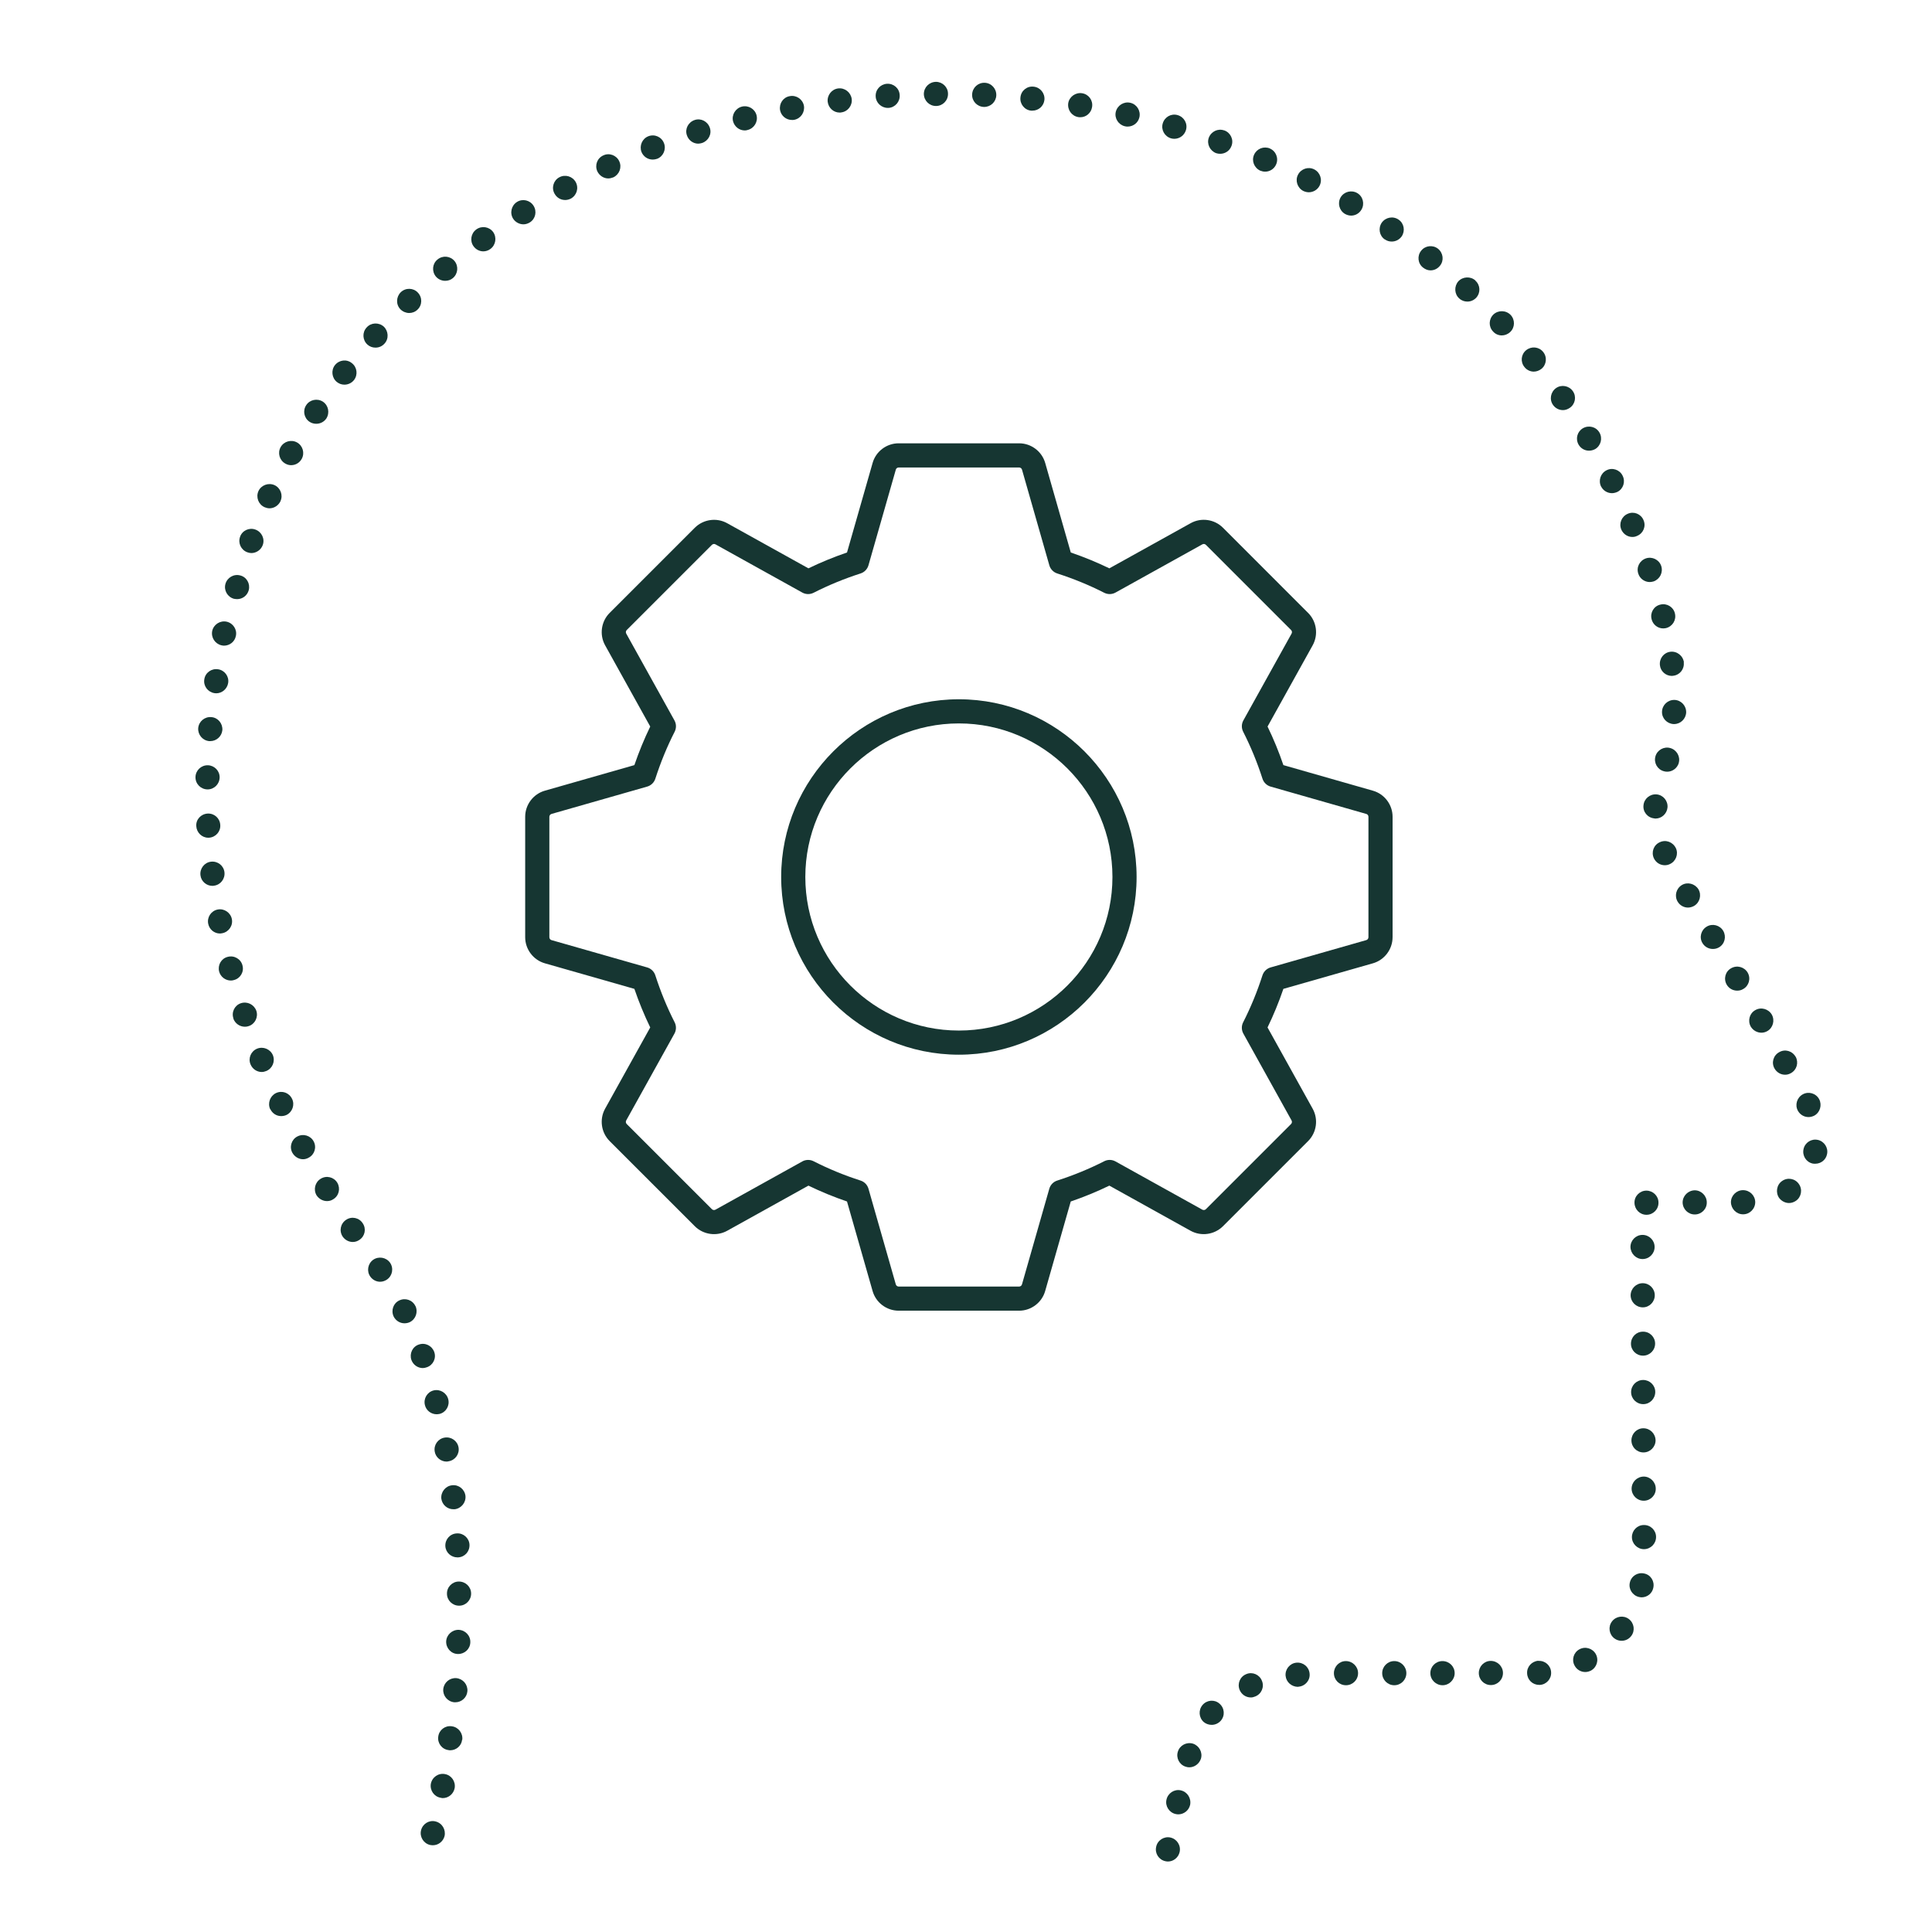 <?xml version="1.0" encoding="UTF-8"?><svg id="Layer_1" xmlns="http://www.w3.org/2000/svg" viewBox="0 0 120 120"><path d="M27.411,93.083c.051.38.37.659.75.659h.08c.41-.05.71-.42.67-.83-.05-.409-.42-.71-.83-.659-.409.04-.71.42-.67.83Z" fill="#163632"/><path d="M15.061,59.963c-.1-.4-.521-.641-.92-.53-.4.1-.63.51-.53.91.09.34.4.56.73.56.06,0,.13-.01.189-.03.4-.1.641-.51.53-.909Z" fill="#163632"/><path d="M27.661,96.032c.021.4.36.7.75.7h.04c.42-.02.73-.37.71-.79-.02-.41-.38-.729-.79-.7-.42.021-.729.37-.71.79Z" fill="#163632"/><path d="M27.302,87.822c.399-.1.64-.51.54-.91-.101-.399-.511-.649-.91-.55-.4.101-.641.51-.54.91.08.34.39.57.729.57.061,0,.12-.01.181-.021Z" fill="#163632"/><path d="M27.651,17.442c.17,0,.34-.05.48-.17.319-.27.359-.74.1-1.06-.27-.32-.74-.36-1.06-.091-.32.261-.36.73-.101,1.051.15.18.37.27.58.27Z" fill="#163632"/><path d="M25.411,19.442c.19,0,.38-.07.521-.21.3-.28.31-.76.02-1.06-.279-.301-.76-.311-1.06-.021-.29.29-.311.76-.021,1.061.15.149.351.229.54.229Z" fill="#163632"/><path d="M43.371,8.923c.08,0,.15-.021.23-.04.399-.13.62-.55.49-.94-.13-.399-.551-.62-.94-.49-.4.131-.62.551-.49.94.101.32.391.53.71.53Z" fill="#163632"/><path d="M35.101,12.423c.12,0,.24-.03.36-.09.359-.2.5-.65.3-1.021-.2-.36-.65-.5-1.021-.3-.359.189-.5.649-.3,1.01.14.26.39.4.66.4Z" fill="#163632"/><path d="M46.261,8.102c.06,0,.12-.01.18-.03.4-.1.65-.51.55-.91-.1-.399-.51-.64-.91-.54-.399.101-.649.511-.55.91.09.34.391.57.73.57Z" fill="#163632"/><path d="M40.541,9.912c.091,0,.19-.02.28-.05.38-.149.57-.59.42-.97-.149-.39-.58-.58-.97-.43-.38.149-.57.58-.43.97.12.3.399.479.699.479Z" fill="#163632"/><path d="M49.191,7.452c.04,0,.09,0,.14-.01.41-.08.67-.47.601-.88-.08-.4-.47-.67-.88-.59-.41.07-.67.46-.601.87.07.359.38.609.74.609Z" fill="#163632"/><path d="M37.781,11.083c.11,0,.21-.03.32-.07.37-.18.54-.62.36-1-.171-.37-.62-.54-.99-.36-.38.17-.54.61-.37.99.13.27.399.44.68.44Z" fill="#163632"/><path d="M12.882,49.032h.01c.41,0,.74-.33.75-.739.01-.41-.32-.75-.73-.761-.42-.01-.76.32-.77.73-.01.42.32.76.74.77Z" fill="#163632"/><path d="M12.991,46.032h.07c.38,0,.71-.29.75-.68.03-.41-.271-.78-.68-.81-.41-.04-.78.26-.82.68-.03.41.27.77.68.81Z" fill="#163632"/><path d="M13.311,43.052c.04,0,.08.01.12.01.359,0,.68-.27.74-.64.069-.41-.221-.79-.62-.851-.41-.069-.801.21-.86.62-.07.41.21.79.62.86Z" fill="#163632"/><path d="M12.971,52.032c.42-.02.74-.38.71-.79-.021-.42-.37-.729-.78-.71-.42.021-.74.37-.71.78.021.4.35.72.74.72h.04Z" fill="#163632"/><path d="M13.291,55.012c.41-.05.7-.43.65-.84s-.42-.7-.84-.65c-.41.05-.7.43-.65.84.04.38.37.66.74.66.03,0,.06,0,.1-.01Z" fill="#163632"/><path d="M13.811,57.963c.4-.08.67-.471.59-.88-.08-.4-.479-.671-.88-.591-.41.08-.67.48-.59.88.069.36.38.61.729.61.051,0,.101-.01.15-.02Z" fill="#163632"/><path d="M16.431,31.503c.1.04.2.069.31.069.28,0,.55-.17.681-.439v-.011c.17-.369,0-.819-.37-.989-.38-.17-.83,0-1,.37-.17.38,0,.83.38,1Z" fill="#163632"/><path d="M21.391,23.892c.229,0,.45-.1.6-.29.25-.33.19-.8-.14-1.05-.32-.26-.79-.2-1.05.13-.25.32-.19.8.13,1.05.14.11.3.16.46.16Z" fill="#163632"/><path d="M17.721,28.793c.12.069.24.1.359.1.271,0,.521-.14.66-.39.2-.36.07-.82-.29-1.021-.359-.2-.819-.07-1.02.29s-.07.82.29,1.021Z" fill="#163632"/><path d="M19.231,26.202c.12.08.27.12.41.12.24,0,.479-.109.63-.33.22-.35.13-.81-.21-1.04-.35-.229-.82-.13-1.04.21-.23.341-.14.811.21,1.04Z" fill="#163632"/><path d="M15.361,34.302c.08.03.17.05.25.05.311,0,.601-.2.71-.5.141-.39-.07-.82-.46-.96-.38-.14-.82.06-.95.45-.14.39.061.819.45.96Z" fill="#163632"/><path d="M13.761,40.083c.05.01.1.02.149.02.351,0,.67-.24.74-.6.09-.4-.17-.801-.58-.891-.399-.08-.8.17-.89.58-.08.41.18.8.58.891Z" fill="#163632"/><path d="M14.531,37.192c.07.01.13.021.2.021.33,0,.63-.221.72-.561.101-.399-.13-.81-.529-.91-.4-.109-.811.13-.921.53-.109.4.131.811.53.92Z" fill="#163632"/><path d="M27.611,89.293c-.41.069-.68.46-.61.859v.01c.061.36.381.62.74.62.04,0,.08-.01.13-.02.41-.07.681-.46.61-.86-.07-.41-.46-.68-.87-.609Z" fill="#163632"/><path d="M102.061,85.713c-.42,0-.75.34-.75.75,0,.42.34.75.75.75h.01c.41,0,.74-.341.74-.761,0-.409-.34-.739-.75-.739Z" fill="#163632"/><path d="M101.342,92.472c.01.41.34.74.75.74h.01c.41,0,.75-.341.74-.75,0-.41-.341-.75-.75-.75-.42.01-.75.34-.75.76Z" fill="#163632"/><path d="M102.021,76.702c-.42,0-.75.341-.75.75.01.41.34.75.75.75.42,0,.75-.34.75-.75,0-.42-.34-.75-.75-.75Z" fill="#163632"/><path d="M102.031,79.702c-.41,0-.75.341-.75.761.01.409.34.739.76.739.41,0,.74-.34.74-.75s-.33-.75-.75-.75Z" fill="#163632"/><path d="M100.701,32.892c.13.29.4.46.69.46.1,0,.2-.02.3-.07.38-.16.56-.6.39-.979-.159-.38-.6-.561-.979-.391-.38.16-.561.601-.4.98Z" fill="#163632"/><path d="M102.041,82.713c-.409,0-.739.33-.739.75,0,.409.33.739.75.739.41,0,.75-.33.75-.75,0-.409-.34-.75-.761-.739Z" fill="#163632"/><path d="M102.071,88.713c-.41,0-.74.34-.74.75,0,.42.33.75.75.75.41,0,.75-.341.75-.75-.01-.42-.34-.75-.76-.75Z" fill="#163632"/><path d="M102.901,49.342c-.41-.04-.78.26-.82.67-.05.41.25.78.67.82.021.01.051.01.08.01.37,0,.7-.29.74-.681.04-.409-.26-.779-.67-.819Z" fill="#163632"/><path d="M104.271,47.392v-.01c.11-.391-.13-.811-.53-.92-.39-.11-.81.12-.92.52-.109.4.12.811.521.92.069.021.14.03.21.03.319,0,.62-.21.72-.54Z" fill="#163632"/><path d="M101.761,35.642c.1.31.399.51.71.51.08,0,.16-.02.24-.04.39-.14.6-.56.47-.96-.13-.39-.561-.6-.95-.47-.4.14-.61.56-.47.96Z" fill="#163632"/><path d="M52.151,6.992c.03,0,.061,0,.1-.01.41-.05.7-.43.65-.84-.06-.41-.43-.7-.84-.65-.41.051-.7.431-.65.841.051.38.37.659.74.659Z" fill="#163632"/><path d="M102.581,38.452c.08.341.381.58.721.58.06,0,.12-.01.18-.02.4-.101.65-.5.55-.91-.09-.4-.5-.65-.899-.55-.41.09-.65.5-.551.899Z" fill="#163632"/><path d="M103.101,41.322c.04.38.37.66.74.66.029,0,.06-.01.09-.01.41-.05.7-.42.649-.83h.011c-.051-.41-.431-.71-.841-.66-.409.05-.699.42-.649.84Z" fill="#163632"/><path d="M104.731,44.253c.01-.42-.31-.761-.72-.78-.42-.01-.761.31-.78.72-.02.42.31.76.72.78h.03c.4,0,.73-.32.75-.72Z" fill="#163632"/><path d="M58.132,6.583h.01c.41,0,.75-.341.74-.761,0-.41-.341-.739-.75-.739-.42.01-.75.34-.75.76.01.41.34.74.75.74Z" fill="#163632"/><path d="M61.101,6.642h.03c.399,0,.729-.31.75-.71.02-.42-.301-.771-.71-.79-.421-.021-.771.3-.79.72-.021.41.3.76.72.78Z" fill="#163632"/><path d="M64.041,6.872h.091c.369,0,.699-.279.739-.67.04-.409-.26-.779-.67-.819-.41-.05-.779.25-.819.66-.051.409.25.79.659.829Z" fill="#163632"/><path d="M55.141,6.702h.05c.41-.029.72-.39.69-.8-.02-.417-.377-.724-.793-.699-.418.032-.727.381-.697.8.02.39.359.699.75.699Z" fill="#163632"/><polygon points="55.081 5.202 55.088 5.203 55.092 5.202 55.081 5.202" fill="#163632"/><path d="M66.971,7.272c.04.01.09.01.13.01.36,0,.67-.26.729-.63.07-.41-.199-.79-.609-.859-.41-.07-.8.21-.87.609-.061.42.21.8.62.87Z" fill="#163632"/><path d="M83.531,13.282c.12.07.26.11.391.11.25,0,.5-.13.64-.37.21-.35.1-.82-.26-1.03-.36-.21-.82-.09-1.03.261-.21.359-.09.819.26,1.029Z" fill="#163632"/><path d="M80.951,11.862c.11.05.221.08.34.08.271,0,.54-.149.671-.41.189-.37.039-.819-.33-1.01-.37-.189-.82-.04-1.011.33-.189.36-.04.82.33,1.01Z" fill="#163632"/><path d="M78.281,10.602c.101.04.2.06.3.06.29,0,.561-.17.681-.449.17-.38-.011-.83-.391-.99h.011c-.391-.16-.82.01-.99.39s.01.82.39.99Z" fill="#163632"/><path d="M86.021,14.872c.13.091.27.131.42.131.24,0,.47-.11.62-.32.229-.34.15-.811-.19-1.04-.34-.24-.81-.15-1.05.19-.229.34-.149.81.19,1.039h.01Z" fill="#163632"/><path d="M69.871,7.842c.061.02.11.02.17.02.341,0,.65-.229.73-.58.09-.399-.16-.81-.57-.899-.399-.09-.8.16-.899.569-.09.4.17.801.569.891Z" fill="#163632"/><path d="M72.731,8.592c.07.02.14.029.21.029.32,0,.62-.21.72-.539.12-.4-.109-.811-.51-.931s-.81.11-.93.51c-.12.391.109.811.51.931Z" fill="#163632"/><path d="M75.531,9.512c.09.03.17.04.26.04.311,0,.591-.19.7-.49.15-.39-.06-.82-.439-.96h-.011c-.39-.14-.81.06-.96.45-.14.39.07.81.45.96Z" fill="#163632"/><path d="M23.172,78.253c-.33.239-.41.71-.171,1.04.15.21.381.319.61.319.15,0,.3-.05.43-.14.341-.24.421-.71.181-1.05-.24-.33-.71-.41-1.05-.17Z" fill="#163632"/><path d="M100.462,30.552c.369-.19.51-.641.319-1.01-.18-.37-.64-.521-1-.33-.37.189-.52.64-.33,1.02v-.01c.13.26.4.41.67.41.11,0,.23-.03.341-.08Z" fill="#163632"/><path d="M99.342,26.862c-.21-.359-.67-.47-1.03-.26-.35.21-.47.66-.26,1.02.14.24.39.37.64.37.13,0,.26-.029.39-.1.351-.21.471-.67.261-1.03Z" fill="#163632"/><path d="M97.691,24.293c-.24-.341-.71-.421-1.04-.19-.34.24-.43.71-.189,1.05.149.21.38.32.619.32.141,0,.29-.05.42-.14.341-.23.431-.7.19-1.04Z" fill="#163632"/><path d="M98.101,102.442c-.36.19-.5.65-.3,1.01.13.25.39.4.66.4.119,0,.239-.03.359-.09.36-.2.5-.65.3-1.021-.199-.359-.649-.5-1.02-.3Z" fill="#163632"/><path d="M100.121,100.713c-.25.33-.18.8.15,1.05.13.1.29.149.45.149.229,0,.45-.1.6-.3.25-.33.18-.8-.149-1.05-.33-.25-.801-.18-1.051.15Z" fill="#163632"/><path d="M102.121,97.732c-.409-.09-.8.16-.89.57-.09.399.17.8.57.89.06.01.109.021.16.021.35,0,.659-.24.729-.591.09-.409-.16-.81-.57-.89Z" fill="#163632"/><path d="M89.592,103.173c-.41,0-.75.33-.75.75,0,.41.34.75.76.75.41,0,.75-.34.75-.75,0-.42-.34-.75-.76-.75Z" fill="#163632"/><path d="M89.441,16.503c.26-.32.2-.79-.12-1.051-.33-.26-.8-.199-1.05.12-.26.32-.21.8.12,1.05.14.11.3.171.46.171.229,0,.439-.101.59-.29Z" fill="#163632"/><path d="M91.641,17.432v-.01c-.3-.271-.78-.25-1.061.05-.27.31-.25.79.051,1.06.149.141.33.2.51.2.2,0,.399-.08.55-.24.28-.31.26-.779-.05-1.06Z" fill="#163632"/><path d="M102.101,94.722c-.41,0-.74.34-.74.75s.34.75.75.75h.01c.41-.01.74-.34.74-.76,0-.41-.34-.75-.76-.74Z" fill="#163632"/><path d="M95.741,22.912c.32-.26.37-.739.101-1.06-.261-.32-.73-.36-1.051-.1-.319.26-.369.729-.1,1.05.14.18.36.28.57.28.17,0,.34-.061.479-.171Z" fill="#163632"/><path d="M92.761,19.532c-.3.29-.311.761-.021,1.061.141.16.34.24.54.24.181,0,.37-.07.521-.211.3-.279.31-.76.029-1.06-.29-.3-.77-.31-1.069-.03Z" fill="#163632"/><path d="M95.552,103.162v-.01c-.41.03-.73.38-.7.79.02.41.35.71.75.71h.04c.41-.02.729-.38.7-.79-.021-.41-.37-.729-.79-.7Z" fill="#163632"/><path d="M92.592,103.162c-.41,0-.74.341-.74.75,0,.421.33.75.75.75.41,0,.75-.329.75-.75,0-.409-.34-.75-.76-.75Z" fill="#163632"/><path d="M110.871,66.753c.13,0,.25-.03.37-.101.36-.2.49-.649.29-1.02v.01c-.21-.37-.66-.5-1.02-.29-.37.2-.5.66-.29,1.02.14.24.39.381.649.381Z" fill="#163632"/><path d="M108.261,73.923c-.41,0-.75.34-.75.75.01.41.34.75.75.75h.01c.41,0,.75-.34.75-.761-.01-.409-.34-.739-.76-.739Z" fill="#163632"/><path d="M110.052,63.022c-.21-.36-.67-.49-1.03-.28-.36.2-.48.66-.28,1.021.141.24.4.38.66.38.12,0,.25-.03.37-.1.35-.2.479-.66.28-1.021Z" fill="#163632"/><path d="M110.691,73.352c-.34.23-.42.71-.19,1.05.15.2.381.32.62.32.15,0,.301-.05.431-.14.33-.23.42-.7.18-1.04-.23-.341-.7-.431-1.04-.19Z" fill="#163632"/><path d="M112.911,70.802c-.399-.09-.8.16-.89.569-.09.41.16.811.57.9.05.01.109.01.159.01.351,0,.66-.239.73-.59.09-.399-.17-.8-.57-.89Z" fill="#163632"/><path d="M112.691,69.293c.36-.2.49-.66.3-1.021-.2-.37-.66-.5-1.02-.3-.36.2-.5.66-.3,1.02.14.25.39.391.659.391.12,0,.24-.03.36-.09Z" fill="#163632"/><path d="M102.261,73.952c-.41,0-.75.341-.74.75,0,.41.33.75.74.75h.01c.41,0,.75-.34.74-.76,0-.41-.34-.74-.75-.74Z" fill="#163632"/><path d="M105.231,56.262c.35-.21.47-.67.26-1.03-.22-.35-.68-.47-1.029-.26-.36.22-.471.68-.261,1.03.141.239.391.369.641.369.13,0,.27-.039.39-.109Z" fill="#163632"/><path d="M108.271,61.432c.36-.2.49-.66.28-1.021-.21-.359-.67-.479-1.03-.27-.36.2-.48.66-.271,1.02.141.24.391.37.65.37.13,0,.26-.029.37-.1Z" fill="#163632"/><path d="M104.092,52.682c-.181-.38-.62-.55-1-.37-.38.17-.54.61-.37.99.13.28.399.439.68.439.11,0,.21-.02.311-.069.38-.17.55-.62.38-.99Z" fill="#163632"/><path d="M106.011,57.552c-.36.21-.48.67-.271,1.02.141.24.391.37.65.37.13,0,.26-.03.38-.1.36-.21.47-.67.26-1.03-.21-.35-.67-.47-1.02-.26Z" fill="#163632"/><path d="M105.261,73.932c-.41.01-.75.34-.75.76.01.41.34.74.75.74h.01c.41,0,.75-.34.74-.75,0-.41-.34-.75-.75-.75Z" fill="#163632"/><path d="M23.882,21.342c.279-.3.25-.78-.051-1.061-.31-.27-.79-.25-1.06.061-.28.3-.26.779.05,1.06.141.13.32.19.5.19.21,0,.41-.08.561-.25Z" fill="#163632"/><path d="M27.641,110.192c-.41-.08-.8.19-.88.601-.07.409.2.8.609.869.04.011.091.021.13.021.36,0,.671-.26.74-.62.07-.41-.2-.8-.6-.87Z" fill="#163632"/><path d="M25.802,81.112v.01c-.181-.38-.63-.529-1-.35-.37.17-.53.62-.351,1,.13.26.391.42.67.42.11,0,.221-.02.33-.07.37-.18.53-.63.351-1.01Z" fill="#163632"/><path d="M26.511,84.923c.39-.13.6-.561.46-.95-.141-.39-.561-.601-.96-.46-.391.13-.59.56-.46.95.109.31.399.51.71.51.08,0,.17-.021.25-.05Z" fill="#163632"/><path d="M27.052,113.132c-.4-.101-.801.149-.9.55s.15.81.55.91c.061.01.12.02.181.02.34,0,.64-.229.729-.569.09-.4-.149-.811-.56-.91Z" fill="#163632"/><path d="M28.342,104.232c-.41-.03-.771.271-.811.69-.03.41.271.77.69.81h.06c.391,0,.72-.3.75-.689.03-.41-.27-.771-.689-.811Z" fill="#163632"/><path d="M28.061,107.222c-.41-.061-.79.229-.84.64-.061.41.229.79.64.84.04.011.07.011.101.011.369,0,.699-.271.739-.65h.011c.05-.41-.24-.79-.65-.84Z" fill="#163632"/><path d="M28.491,101.232c-.41-.01-.76.311-.779.72-.011.42.31.771.72.78h.03c.399,0,.739-.31.75-.72.02-.41-.301-.76-.721-.78Z" fill="#163632"/><path d="M18.141,68.253c-.18-.381-.62-.54-1-.36-.37.18-.53.63-.36,1h.01c.131.27.391.43.671.43.109,0,.22-.02.329-.069.37-.181.53-.631.351-1Z" fill="#163632"/><path d="M19.481,70.892c-.19-.36-.65-.5-1.02-.3-.36.189-.5.649-.301,1.01.141.25.4.4.66.4.12,0,.24-.03.36-.101.359-.189.5-.649.3-1.01Z" fill="#163632"/><path d="M16.951,65.543c-.16-.381-.6-.561-.979-.41-.391.16-.57.6-.41.979.12.29.4.471.689.471.101,0,.19-.021.29-.061.381-.16.561-.59.41-.979Z" fill="#163632"/><path d="M21.501,75.762c-.35.229-.449.689-.22,1.04.15.22.391.34.63.34.141,0,.28-.04.41-.13.351-.23.44-.69.21-1.03-.22-.35-.689-.45-1.03-.22Z" fill="#163632"/><path d="M15.922,62.782c-.141-.39-.561-.6-.96-.47-.391.13-.601.56-.461.95h-.01c.11.31.4.51.721.51.079,0,.159-.01.239-.04.391-.13.601-.56.471-.95Z" fill="#163632"/><path d="M19.922,73.213c-.351.21-.471.67-.261,1.029.15.23.4.36.65.36.13,0,.26-.03.38-.11.36-.21.47-.67.26-1.029-.21-.351-.67-.471-1.029-.25Z" fill="#163632"/><path d="M29.581,14.253c-.33.239-.409.71-.17,1.04.15.21.38.319.61.319.15,0,.31-.05.44-.149.329-.24.409-.71.17-1.051-.24-.329-.71-.409-1.051-.159Z" fill="#163632"/><path d="M77.411,103.982c-.39.15-.569.59-.42.97.12.301.4.48.7.48.09,0,.18-.021.271-.061.39-.149.579-.59.42-.97-.15-.39-.591-.58-.971-.42Z" fill="#163632"/><path d="M28.501,98.232c-.409,0-.75.34-.739.76,0,.41.34.74.75.74h.01c.41,0,.74-.34.74-.75,0-.42-.34-.75-.761-.75Z" fill="#163632"/><path d="M74.101,108.302c-.4-.12-.82.1-.94.49-.13.39.09.819.48.939.08.03.16.04.229.04.32,0,.61-.21.721-.53.12-.39-.101-.81-.49-.939Z" fill="#163632"/><path d="M83.592,103.173c-.41,0-.74.34-.74.75,0,.42.33.75.75.75.41,0,.75-.33.75-.75,0-.41-.34-.75-.76-.75Z" fill="#163632"/><path d="M80.521,103.272c-.41.04-.71.41-.67.82.04.39.37.67.75.68.02,0,.05-.01.07-.01.409-.04.72-.41.67-.82-.04-.41-.4-.71-.82-.67Z" fill="#163632"/><path d="M74.691,105.902c-.27.32-.229.79.08,1.061.15.12.32.17.49.17.21,0,.42-.09.569-.261.271-.319.23-.789-.09-1.06-.31-.27-.779-.229-1.05.09Z" fill="#163632"/><path d="M73.342,111.202c-.4-.09-.801.17-.891.58-.09.4.17.801.57.891.06.01.11.02.16.02.35,0,.66-.24.74-.59.079-.41-.171-.81-.58-.9Z" fill="#163632"/><path d="M33.141,12.782c-.22-.35-.68-.46-1.03-.239-.35.22-.46.689-.24,1.04.141.22.391.35.641.35.13,0,.27-.04.399-.12.351-.22.45-.68.23-1.03Z" fill="#163632"/><circle cx="86.601" cy="103.923" r=".75" fill="#163632"/><path d="M72.701,114.132c-.399-.09-.81.17-.89.58-.09.399.16.8.57.89.05.01.109.02.159.02.341,0,.65-.239.73-.59.09-.41-.17-.81-.57-.899Z" fill="#163632"/><path d="M86.496,58.213v-7.482c0-.749-.503-1.415-1.222-1.619l-5.56-1.589c-.281-.825-.611-1.628-.984-2.396l2.802-5.046c.364-.655.248-1.481-.281-2.01l-5.29-5.291c-.53-.532-1.357-.648-2.011-.281l-5.046,2.802c-.766-.371-1.568-.701-2.396-.984l-1.588-5.559c-.205-.72-.871-1.223-1.62-1.223h-7.482c-.751,0-1.417.503-1.619,1.222l-1.59,5.56c-.825.282-1.628.612-2.396.984l-5.046-2.802c-.655-.364-1.48-.248-2.011.281l-5.29,5.29c-.529.527-.646,1.354-.282,2.011l2.803,5.046c-.37.764-.701,1.567-.985,2.396l-5.558,1.588c-.721.205-1.224.871-1.224,1.62v7.482c0,.749.503,1.416,1.224,1.621l5.558,1.587c.284.829.615,1.632.985,2.396l-2.804,5.048c-.362.654-.246,1.48.282,2.009l5.292,5.291c.529.527,1.355.643,2.01.28l5.046-2.803c.769.373,1.571.703,2.396.985l1.588,5.556c.203.723.869,1.227,1.62,1.227h7.482c.749,0,1.415-.504,1.619-1.224l1.588-5.559c.825-.282,1.629-.612,2.397-.985l5.045,2.803c.654.362,1.479.248,2.012-.281l5.289-5.289c.531-.529.647-1.356.282-2.011l-2.802-5.047c.371-.765.701-1.568.984-2.396l5.559-1.587c.72-.205,1.223-.872,1.223-1.621ZM84.996,58.213c0,.083-.055.156-.134.179l-5.94,1.696c-.24.068-.431.253-.508.491-.328,1.019-.731,2-1.199,2.917-.113.223-.109.486.013.705l2.994,5.393c.04.071.027.161-.031.22l-5.289,5.289c-.06.06-.15.071-.223.032l-5.391-2.995c-.219-.123-.482-.127-.705-.013-.922.471-1.904.874-2.918,1.2-.238.076-.423.267-.491.508l-1.697,5.94c-.022.079-.095.135-.177.135h-7.482c-.082,0-.154-.055-.178-.136l-1.697-5.939c-.068-.241-.253-.432-.491-.508-1.014-.326-1.995-.73-2.917-1.2-.107-.055-.224-.082-.341-.082-.126,0-.251.031-.364.095l-5.391,2.995c-.071.039-.162.028-.222-.031l-5.291-5.29c-.058-.058-.07-.149-.031-.221l2.995-5.392c.122-.219.126-.482.013-.705-.467-.915-.87-1.896-1.2-2.918-.077-.238-.268-.422-.508-.49l-5.939-1.696s0,0,0,0c-.079-.022-.134-.096-.134-.178v-7.482c0-.082.055-.154.135-.178l5.939-1.697c.24-.068.431-.252.508-.49.33-1.021.733-2.003,1.2-2.918.113-.223.109-.486-.013-.705l-2.994-5.39c-.04-.072-.028-.163.03-.222l5.29-5.29c.06-.058.148-.073.223-.032l5.391,2.994c.219.122.482.126.705.013.921-.47,1.902-.873,2.916-1.199.238-.076.423-.267.491-.508l1.699-5.942c.021-.078.095-.132.177-.132h7.482c.082,0,.155.055.178.134l1.697,5.94c.068.24.253.431.491.508,1.019.328,2,.731,2.917,1.199.223.113.486.109.705-.013l5.393-2.995c.071-.038.161-.027.22.032l5.291,5.292c.058.058.07.147.03.22l-2.994,5.391c-.122.219-.126.482-.013.705.47.922.873,1.902,1.199,2.917.076.238.267.423.508.491l5.941,1.698c.078.021.133.095.133.177v7.482Z" fill="#163632"/><path d="M59.558,43.433c-6.086,0-11.038,4.952-11.038,11.038s4.952,11.038,11.038,11.038,11.038-4.952,11.038-11.038-4.952-11.038-11.038-11.038ZM59.558,64.009c-5.26,0-9.538-4.278-9.538-9.538s4.278-9.538,9.538-9.538,9.538,4.278,9.538,9.538-4.278,9.538-9.538,9.538Z" fill="#163632"/></svg>